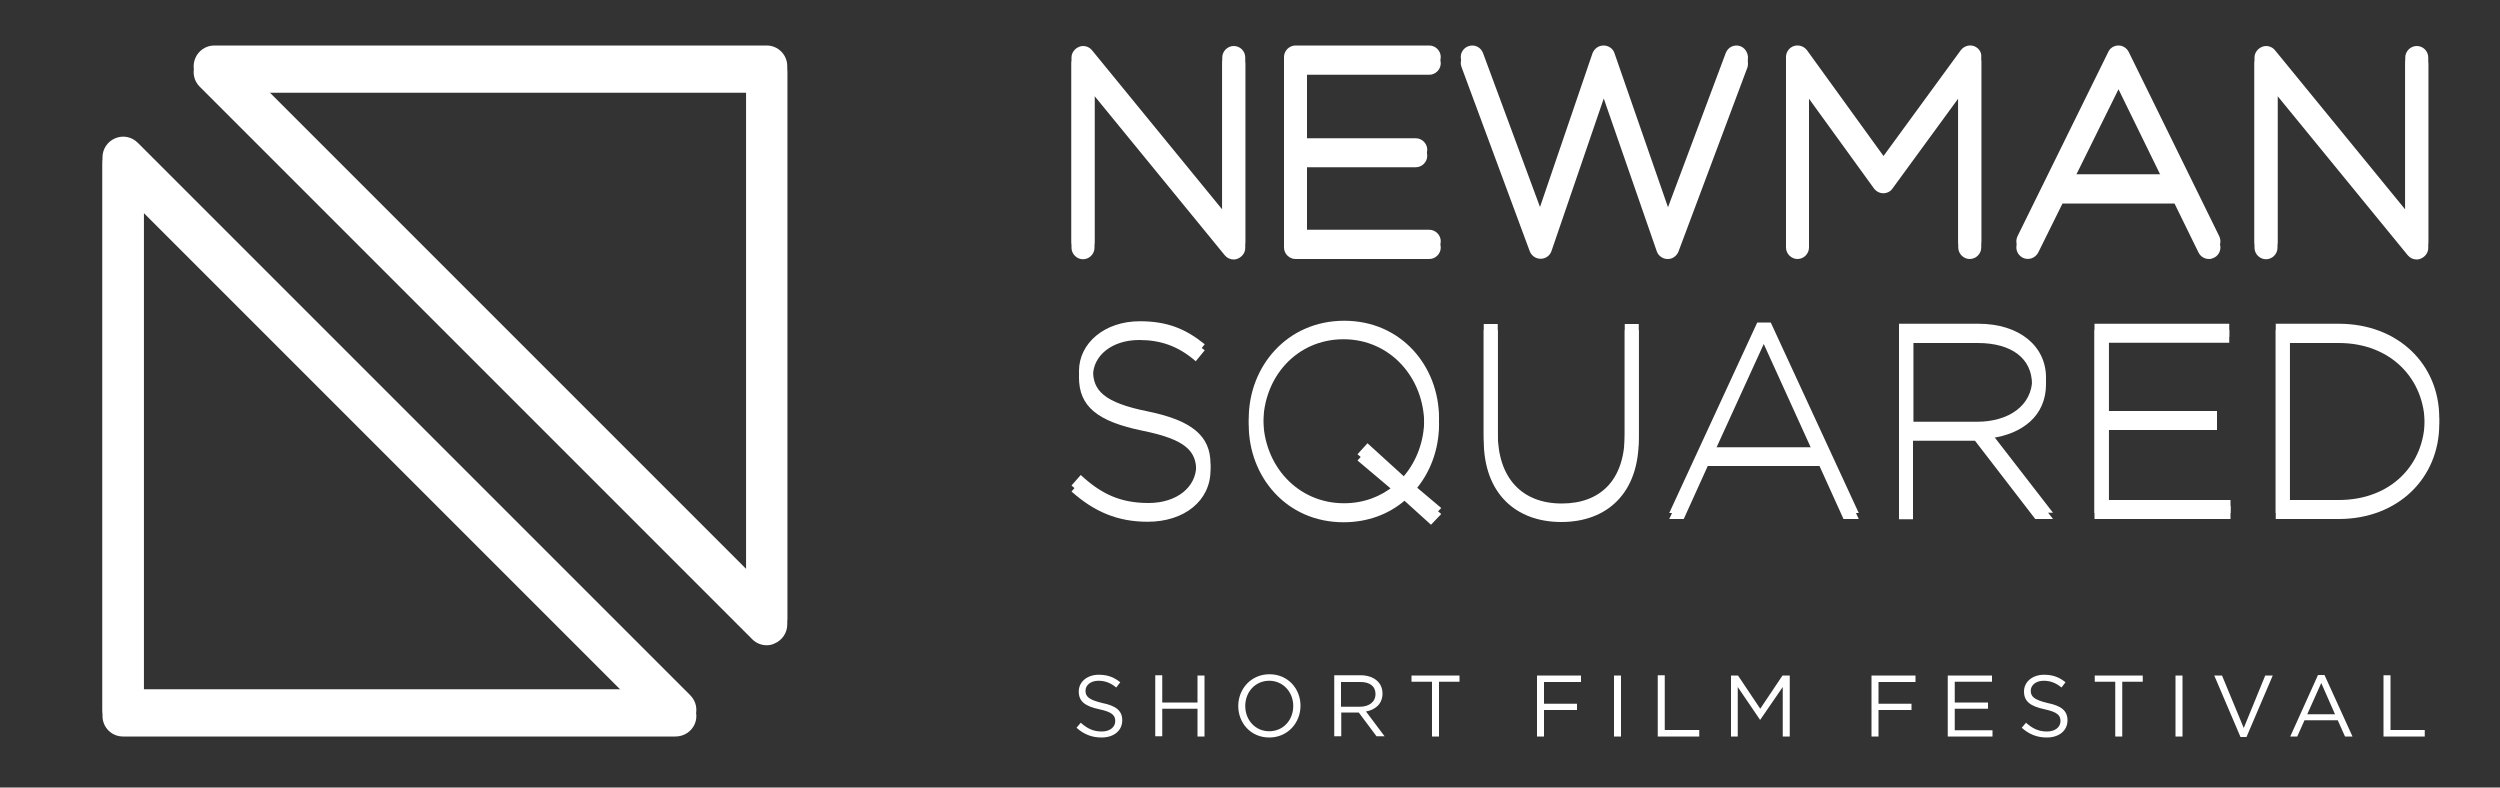 <?xml version="1.0" encoding="utf-8"?>
<!-- Generator: Adobe Illustrator 22.1.0, SVG Export Plug-In . SVG Version: 6.00 Build 0)  -->
<svg version="1.1" id="Layer_1" xmlns="http://www.w3.org/2000/svg" xmlns:xlink="http://www.w3.org/1999/xlink" x="0px" y="0px"
	 viewBox="0 0 1000 315" style="enable-background:new 0 0 1000 315;" xml:space="preserve">
<rect x="0" y="0" width="1000" height="315" fill="#333333" stroke="none"/>
<style type="text/css">
	.st0{clip-path:url(#SVGID_2_);fill:#FFFFFF;}
	.st1{fill:#FFFFFF;}
	.st2{clip-path:url(#SVGID_4_);fill:#FFFFFF;}
	.st3{clip-path:url(#SVGID_6_);fill:#FFFFFF;}
	.st4{clip-path:url(#SVGID_8_);fill:#FFFFFF;}
	.st5{clip-path:url(#SVGID_10_);fill:#FFFFFF;}
	.st6{clip-path:url(#SVGID_12_);fill:#FFFFFF;}
</style>
<g>
	<defs>
		<rect id="SVGID_1_" x="41" y="18.2" width="934.7" height="273.9"/>
	</defs>
	<clipPath id="SVGID_2_">
		<use xlink:href="#SVGID_1_"  style="overflow:visible;"/>
	</clipPath>
	<path class="st0" d="M571.7,27.4c2.5,0,4.6-2.1,4.6-4.6c0-2.5-2.1-4.6-4.6-4.6h-53.5c-2.5,0-4.6,2.1-4.6,4.6v73.7
		c0,2.5,2.1,4.6,4.6,4.6h53.5c2.5,0,4.6-2.1,4.6-4.6c0-2.5-2.1-4.6-4.6-4.6h-48.9V64.5h43.5c2.5,0,4.6-2.1,4.6-4.6
		c0-2.5-2.1-4.6-4.6-4.6h-43.5V27.4H571.7z"/>
	<path class="st0" d="M696.2,18.5c-2.4-0.9-5,0.3-5.9,2.7l-23.1,61.7l-21.4-61.6c-0.6-1.9-2.4-3.1-4.4-3.1h0c-2,0-3.7,1.3-4.4,3.1
		l-21,61.5l-22.8-61.6c-0.9-2.4-3.5-3.6-5.9-2.7c-2.4,0.9-3.6,3.5-2.7,5.9l27.3,73.7c0.7,1.8,2.4,3,4.3,3h0.1c2,0,3.7-1.3,4.3-3.1
		l20.9-61l21.2,61.1c0.6,1.8,2.4,3.1,4.3,3.1c1.9,0.1,3.7-1.2,4.4-3l27.6-73.7C699.7,22.1,698.5,19.4,696.2,18.5"/>
	<path class="st0" d="M789.5,18.4c-1.9-0.6-4,0.1-5.2,1.7l-30.9,42.3l-30.6-42.3c-1.2-1.6-3.3-2.3-5.2-1.7c-1.9,0.6-3.2,2.4-3.2,4.4
		v73.7c0,2.5,2.1,4.6,4.6,4.6c2.5,0,4.6-2.1,4.6-4.6V37.1l26,35.9c0.9,1.2,2.3,1.9,3.7,1.9h0c1.5,0,2.9-0.7,3.7-1.9l26.3-36v59.6
		c0,2.5,2.1,4.6,4.6,4.6c2.5,0,4.6-2.1,4.6-4.6V22.8C792.7,20.8,791.4,19.1,789.5,18.4"/>
	<path class="st0" d="M829.4,69.7l18-36.4l17.8,36.4H829.4z M851.5,20.8c-0.8-1.6-2.4-2.6-4.1-2.6h0c-1.8,0-3.4,1-4.1,2.6
		l-36.3,73.7c-1.1,2.3-0.2,5,2.1,6.2c2.3,1.1,5,0.2,6.2-2.1l9.7-19.6h44.8l9.6,19.6c0.8,1.6,2.4,2.6,4.2,2.6c0.7,0,1.4-0.2,2-0.5
		c2.3-1.1,3.2-3.9,2.1-6.2L851.5,20.8z"/>
	<path class="st0" d="M966.7,18.4c-2.5,0-4.6,2.1-4.6,4.6v60.8l-52.1-63.7c-1.2-1.5-3.3-2.1-5.1-1.4c-1.8,0.7-3.1,2.4-3.1,4.3v73.7
		c0,2.5,2.1,4.6,4.6,4.6s4.6-2.1,4.6-4.6V36l52.1,63.7c0.9,1.1,2.2,1.7,3.6,1.7c0.5,0,1-0.1,1.5-0.3c1.8-0.7,3.1-2.4,3.1-4.3V23
		C971.3,20.5,969.3,18.4,966.7,18.4"/>
	<path class="st0" d="M493.5,18.4c-2.5,0-4.6,2.1-4.6,4.6v60.8l-52.1-63.7c-1.2-1.5-3.3-2.1-5.1-1.4c-1.8,0.7-3.1,2.4-3.1,4.3v73.7
		c0,2.5,2.1,4.6,4.6,4.6c2.5,0,4.6-2.1,4.6-4.6V36l52.1,63.7c0.9,1.1,2.2,1.7,3.6,1.7c0.5,0,1-0.1,1.5-0.3c1.8-0.7,3.1-2.4,3.1-4.3
		V23C498.1,20.5,496.1,18.4,493.5,18.4"/>
	<path class="st0" d="M459.1,206.3c-12.1,0-21.4-4-30.5-12.1l3.7-4.2c8.3,7.7,16,11.2,27.1,11.2c11.4,0,19.1-6.4,19.1-15v-0.2
		c0-8-4.2-12.6-21.4-16.1c-18.2-3.7-25.5-9.8-25.5-21.3v-0.2c0-11.2,10.3-19.9,24.3-19.9c11,0,18.3,3,26,9.2l-3.6,4.4
		c-7.1-6.2-14.3-8.5-22.6-8.5c-11.1,0-18.5,6.4-18.5,14.3v0.2c0,8,4.1,12.9,22.1,16.5c17.5,3.6,24.9,9.8,24.9,20.9v0.2
		C484.2,197.8,473.7,206.3,459.1,206.3"/>
	<path class="st0" d="M569.7,167.4c0-18.7-13.6-34.1-32.3-34.1c-18.7,0-32.1,15.1-32.1,33.8v0.2c0,18.7,13.6,34,32.3,34
		c7.9,0,14.8-2.7,20.1-7.1L543,181.7l4-4.4l14.5,13.2c5.2-6.1,8.2-14.2,8.2-22.9V167.4z M572.4,207.5l-10.6-9.6
		c-6.4,5.4-14.7,8.6-24.4,8.6c-22.9,0-37.9-18.3-37.9-38.9v-0.2c0-20.7,15.2-39.1,38.2-39.1c22.9,0,37.9,18.3,37.9,38.9
		c0.1,0.1,0.1,0.1,0,0.2c0,10.1-3.6,19.6-9.9,26.7l10.8,9.1L572.4,207.5z"/>
	<path class="st0" d="M624.5,206.4c-18.2,0-31-11.5-31-32.6v-44.2h5.6v43.7c0,17.8,9.6,28.1,25.6,28.1c15.4,0,25.2-9.3,25.2-27.6
		v-44.2h5.6v43.6C655.6,194.8,642.9,206.4,624.5,206.4"/>
</g>
<path class="st1" d="M705.5,135.1l-20,43.8h39.9L705.5,135.1z M737.4,205.2l-9.6-21.2h-44.7l-9.6,21.2h-5.8l35.2-76.2h5.4l35.2,76.2
	H737.4z"/>
<g>
	<defs>
		<rect id="SVGID_3_" x="41" y="18.2" width="934.7" height="273.9"/>
	</defs>
	<clipPath id="SVGID_4_">
		<use xlink:href="#SVGID_3_"  style="overflow:visible;"/>
	</clipPath>
	<path class="st2" d="M812.8,151.2c0-10.2-8-16.5-21.7-16.5h-25.8v34h25.5c12.6,0,22.1-6.4,22.1-17.3V151.2z M814.1,205.2L790,173.8
		h-24.8v31.4h-5.6v-75.7h31.8c16.3,0,27,8.9,27,21.5v0.2c0,12.6-9.4,19.9-22.2,21.6l25,32.3H814.1z"/>
</g>
<polygon class="st1" points="837.8,205.2 837.8,129.5 891.7,129.5 891.7,134.7 843.5,134.7 843.5,164.4 886.8,164.4 886.8,169.6 
	843.5,169.6 843.5,200 892.2,200 892.2,205.2 "/>
<g>
	<defs>
		<rect id="SVGID_5_" x="41" y="18.2" width="934.7" height="273.9"/>
	</defs>
	<clipPath id="SVGID_6_">
		<use xlink:href="#SVGID_5_"  style="overflow:visible;"/>
	</clipPath>
	<path class="st3" d="M969.9,167.4c0-17.9-13.3-32.6-34.4-32.6h-19.6V200h19.6c21.1,0,34.4-14.4,34.4-32.4V167.4z M935.5,205.2
		h-25.2v-75.7h25.2c23.8,0,40.2,16.3,40.2,37.6v0.2C975.7,188.6,959.3,205.2,935.5,205.2"/>
	<path class="st3" d="M105.6,34.7l192.9,192.9V34.7H105.6z M306.7,255.7c-2.1,0-4.2-0.8-5.8-2.4l-221-221c-2.4-2.4-3.1-5.9-1.8-9
		c1.3-3.1,4.3-5.1,7.6-5.1h221c4.5,0,8.2,3.7,8.2,8.2v221c0,3.3-2,6.3-5.1,7.6C308.8,255.5,307.7,255.7,306.7,255.7"/>
	<path class="st3" d="M57.5,275.7h192.9L57.5,82.8V275.7z M270.2,292.1h-221c-4.6,0-8.2-3.7-8.2-8.2v-221c0-3.3,2-6.3,5.1-7.6
		c3.1-1.3,6.6-0.6,9,1.8l221,221c2.4,2.4,3.1,5.9,1.8,9C276.6,290.1,273.6,292.1,270.2,292.1"/>
</g>
<g>
	<defs>
		<rect id="SVGID_7_" x="41" y="20.7" width="934.7" height="274.3"/>
	</defs>
	<clipPath id="SVGID_8_">
		<use xlink:href="#SVGID_7_"  style="overflow:visible;"/>
	</clipPath>
	<path class="st4" d="M571.7,29.9c2.5,0,4.6-2.1,4.6-4.6c0-2.5-2.1-4.6-4.6-4.6h-53.5c-2.5,0-4.6,2.1-4.6,4.6V99
		c0,2.5,2.1,4.6,4.6,4.6h53.5c2.5,0,4.6-2.1,4.6-4.6c0-2.5-2.1-4.6-4.6-4.6h-48.9V66.9h43.5c2.5,0,4.6-2.1,4.6-4.6
		c0-2.5-2.1-4.6-4.6-4.6h-43.5V29.9H571.7z"/>
	<path class="st4" d="M696.2,20.9c-2.4-0.9-5,0.3-5.9,2.7l-23.1,61.7l-21.4-61.6c-0.6-1.9-2.4-3.1-4.4-3.1h0c-2,0-3.7,1.3-4.4,3.1
		l-21,61.5l-22.8-61.6c-0.9-2.4-3.5-3.6-5.9-2.7c-2.4,0.9-3.6,3.5-2.7,5.9l27.3,73.7c0.7,1.8,2.4,3,4.3,3h0.1c2,0,3.7-1.3,4.3-3.1
		l20.9-61l21.2,61.1c0.6,1.8,2.4,3.1,4.3,3.1c1.9,0.1,3.7-1.2,4.4-3l27.6-73.7C699.7,24.5,698.5,21.8,696.2,20.9"/>
	<path class="st4" d="M789.5,20.9c-1.9-0.6-4,0.1-5.2,1.7l-30.9,42.3l-30.6-42.3c-1.2-1.6-3.3-2.3-5.2-1.7c-1.9,0.6-3.2,2.4-3.2,4.4
		V99c0,2.5,2.1,4.6,4.6,4.6c2.5,0,4.6-2.1,4.6-4.6V39.5l26,35.9c0.9,1.2,2.3,1.9,3.7,1.9h0c1.5,0,2.9-0.7,3.7-1.9l26.3-36V99
		c0,2.5,2.1,4.6,4.6,4.6c2.5,0,4.6-2.1,4.6-4.6V25.3C792.7,23.3,791.4,21.5,789.5,20.9"/>
	<path class="st4" d="M829.4,72.1l18-36.4l17.8,36.4H829.4z M851.5,23.2c-0.8-1.6-2.4-2.6-4.1-2.6h0c-1.8,0-3.4,1-4.1,2.6
		l-36.3,73.7c-1.1,2.3-0.2,5,2.1,6.2c2.3,1.1,5,0.2,6.2-2.1l9.7-19.6h44.8l9.6,19.6c0.8,1.6,2.4,2.6,4.2,2.6c0.7,0,1.4-0.2,2-0.5
		c2.3-1.1,3.2-3.9,2.1-6.2L851.5,23.2z"/>
	<path class="st4" d="M966.7,20.8c-2.5,0-4.6,2.1-4.6,4.6v60.8l-52.1-63.7c-1.2-1.5-3.3-2.1-5.1-1.4c-1.8,0.7-3.1,2.4-3.1,4.3v73.7
		c0,2.5,2.1,4.6,4.6,4.6s4.6-2.1,4.6-4.6V38.4l52.1,63.7c0.9,1.1,2.2,1.7,3.6,1.7c0.5,0,1-0.1,1.5-0.3c1.8-0.7,3.1-2.4,3.1-4.3V25.5
		C971.3,22.9,969.3,20.8,966.7,20.8"/>
	<path class="st4" d="M493.5,20.8c-2.5,0-4.6,2.1-4.6,4.6v60.8l-52.1-63.7c-1.2-1.5-3.3-2.1-5.1-1.4c-1.8,0.7-3.1,2.4-3.1,4.3v73.7
		c0,2.5,2.1,4.6,4.6,4.6c2.5,0,4.6-2.1,4.6-4.6V38.4l52.1,63.7c0.9,1.1,2.2,1.7,3.6,1.7c0.5,0,1-0.1,1.5-0.3
		c1.8-0.7,3.1-2.4,3.1-4.3V25.5C498.1,22.9,496.1,20.8,493.5,20.8"/>
	<path class="st4" d="M459.1,208.7c-12.1,0-21.4-4-30.5-12.1l3.7-4.2c8.3,7.7,16,11.2,27.1,11.2c11.4,0,19.1-6.4,19.1-15v-0.2
		c0-8-4.2-12.6-21.4-16.1c-18.2-3.7-25.5-9.8-25.5-21.3v-0.2c0-11.2,10.3-19.9,24.3-19.9c11,0,18.3,3,26,9.2l-3.6,4.4
		c-7.1-6.2-14.3-8.5-22.6-8.5c-11.1,0-18.5,6.4-18.5,14.3v0.2c0,8,4.1,12.9,22.1,16.5c17.5,3.6,24.9,9.8,24.9,20.9v0.2
		C484.2,200.3,473.7,208.7,459.1,208.7"/>
	<path class="st4" d="M569.7,169.8c0-18.7-13.6-34.1-32.3-34.1c-18.7,0-32.1,15.1-32.1,33.8v0.2c0,18.7,13.6,34,32.3,34
		c7.9,0,14.8-2.7,20.1-7.1L543,184.2l4-4.4l14.5,13.2c5.2-6.1,8.2-14.2,8.2-22.9V169.8z M572.4,209.9l-10.6-9.6
		c-6.4,5.4-14.7,8.6-24.4,8.6c-22.9,0-37.9-18.3-37.9-38.9v-0.2c0-20.7,15.2-39.1,38.2-39.1c22.9,0,37.9,18.3,37.9,38.9
		c0.1,0.1,0.1,0.1,0,0.2c0,10.1-3.6,19.6-9.9,26.7l10.8,9.1L572.4,209.9z"/>
	<path class="st4" d="M624.5,208.8c-18.2,0-31-11.5-31-32.6v-44.2h5.6v43.7c0,17.8,9.6,28.1,25.6,28.1c15.4,0,25.2-9.3,25.2-27.6
		v-44.2h5.6v43.6C655.6,197.2,642.9,208.8,624.5,208.8"/>
</g>
<path class="st1" d="M705.5,137.6l-20,43.8h39.9L705.5,137.6z M737.4,207.6l-9.6-21.2h-44.7l-9.6,21.2h-5.8l35.2-76.2h5.4l35.2,76.2
	H737.4z"/>
<g>
	<defs>
		<rect id="SVGID_9_" x="41" y="20.7" width="934.7" height="274.3"/>
	</defs>
	<clipPath id="SVGID_10_">
		<use xlink:href="#SVGID_9_"  style="overflow:visible;"/>
	</clipPath>
	<path class="st5" d="M812.8,153.7c0-10.2-8-16.5-21.7-16.5h-25.8v34h25.5c12.6,0,22.1-6.4,22.1-17.3V153.7z M814.1,207.6L790,176.3
		h-24.8v31.4h-5.6v-75.7h31.8c16.3,0,27,8.9,27,21.5v0.2c0,12.6-9.4,19.9-22.2,21.6l25,32.3H814.1z"/>
</g>
<polygon class="st1" points="837.8,207.6 837.8,131.9 891.7,131.9 891.7,137.1 843.5,137.1 843.5,166.9 886.8,166.9 886.8,172 
	843.5,172 843.5,202.4 892.2,202.4 892.2,207.6 "/>
<g>
	<defs>
		<rect id="SVGID_11_" x="41" y="20.7" width="934.7" height="274.3"/>
	</defs>
	<clipPath id="SVGID_12_">
		<use xlink:href="#SVGID_11_"  style="overflow:visible;"/>
	</clipPath>
	<path class="st6" d="M969.9,169.8c0-17.9-13.3-32.6-34.4-32.6h-19.6v65.3h19.6c21.1,0,34.4-14.4,34.4-32.4V169.8z M935.5,207.6
		h-25.2v-75.7h25.2c23.8,0,40.2,16.3,40.2,37.6v0.2C975.7,191.1,959.3,207.6,935.5,207.6"/>
	<path class="st6" d="M105.6,37.1L298.5,230V37.1H105.6z M306.7,258.1c-2.1,0-4.2-0.8-5.8-2.4l-221-221c-2.4-2.4-3.1-5.9-1.8-9
		c1.3-3.1,4.3-5.1,7.6-5.1h221c4.5,0,8.2,3.7,8.2,8.2v221c0,3.3-2,6.3-5.1,7.6C308.8,257.9,307.7,258.1,306.7,258.1"/>
	<path class="st6" d="M57.5,278.1h192.9L57.5,85.2V278.1z M270.2,294.6h-221c-4.6,0-8.2-3.7-8.2-8.2v-221c0-3.3,2-6.3,5.1-7.6
		c3.1-1.3,6.6-0.6,9,1.8l221,221c2.4,2.4,3.1,5.9,1.8,9C276.6,292.6,273.6,294.6,270.2,294.6"/>
	<path class="st6" d="M953.4,294.6h16.5V292h-13.7v-21.9h-2.8V294.6z M934,285.7h-11.1l5.6-12.5L934,285.7z M929.8,270h-2.6
		l-11.1,24.6h2.8l2.9-6.5h13.3l2.9,6.5h3L929.8,270z M897.5,291.2l-8.7-21h-3.1l10.5,24.6h2.4l10.5-24.6h-3L897.5,291.2z
		 M870.2,294.6h2.8v-24.4h-2.8V294.6z M848.9,272.7h8.2v-2.5h-19.2v2.5h8.2v21.9h2.8V272.7z M812.3,276.3c0-2.2,2-4,5.2-4
		c2.5,0,4.8,0.8,7.1,2.7l1.6-2.1c-2.5-2-5-3-8.6-3c-4.6,0-8,2.8-8,6.7c0,4,2.6,5.9,8.2,7.1c5.1,1.1,6.4,2.4,6.4,4.7
		c0,2.5-2.2,4.2-5.4,4.2c-3.4,0-5.8-1.2-8.4-3.5l-1.7,2c2.9,2.6,6.1,3.9,10,3.9c4.9,0,8.3-2.7,8.3-6.9c0-3.8-2.5-5.8-8-6.9
		C813.6,279.9,812.3,278.6,812.3,276.3 M796.8,270.2h-17.7v24.4H797v-2.5h-15.1v-8.6h13.3V281h-13.3v-8.3h14.9V270.2z M766.1,270.2
		h-17.5v24.4h2.8v-10.6h13.2v-2.5h-13.2v-8.7h14.8V270.2z M713.1,274.8v19.8h2.8v-24.4H713l-8.9,13.3l-8.9-13.3h-2.8v24.4h2.7v-19.8
		l8.9,13.1h0.1L713.1,274.8z M663.2,294.6h16.5V292h-13.8v-21.9h-2.8V294.6z M645.6,294.6h2.8v-24.4h-2.8V294.6z M632.3,270.2h-17.5
		v24.4h2.8v-10.6h13.2v-2.5h-13.2v-8.7h14.8V270.2z M575.6,272.7h8.2v-2.5h-19.2v2.5h8.2v21.9h2.8V272.7z M550.2,277.6
		c0,3.2-2.6,5.1-6.3,5.1h-7.5v-9.9h7.5C547.9,272.7,550.2,274.5,550.2,277.6 M553.9,294.6l-7.5-10c3.8-0.7,6.6-3.1,6.6-7.2
		c0-4.4-3.5-7.3-8.8-7.3h-10.5v24.4h2.8v-9.5h7l7.1,9.5H553.9z M517.3,282.4c0,5.6-4,10.1-9.6,10.1c-5.6,0-9.6-4.5-9.6-10.1
		s4-10.1,9.6-10.1C513.2,272.3,517.3,276.8,517.3,282.4 M520.2,282.3c0-6.8-5-12.6-12.4-12.6c-7.4,0-12.5,5.9-12.5,12.7
		c0,6.8,5,12.6,12.4,12.6C515.1,295,520.2,289.1,520.2,282.3 M479,283.6v11h2.8v-24.4H479V281h-14.1v-10.9h-2.8v24.4h2.8v-11H479z
		 M434.2,276.3c0-2.2,2-4,5.2-4c2.5,0,4.8,0.8,7.1,2.7l1.6-2.1c-2.5-2-5-3-8.6-3c-4.6,0-8,2.8-8,6.7c0,4,2.6,5.9,8.2,7.1
		c5.1,1.1,6.4,2.4,6.4,4.7c0,2.5-2.2,4.2-5.4,4.2c-3.4,0-5.8-1.2-8.4-3.5l-1.7,2c2.9,2.6,6.1,3.9,10,3.9c4.9,0,8.3-2.7,8.3-6.9
		c0-3.8-2.5-5.8-8-6.9C435.5,279.9,434.2,278.6,434.2,276.3"/>
</g>
</svg>

